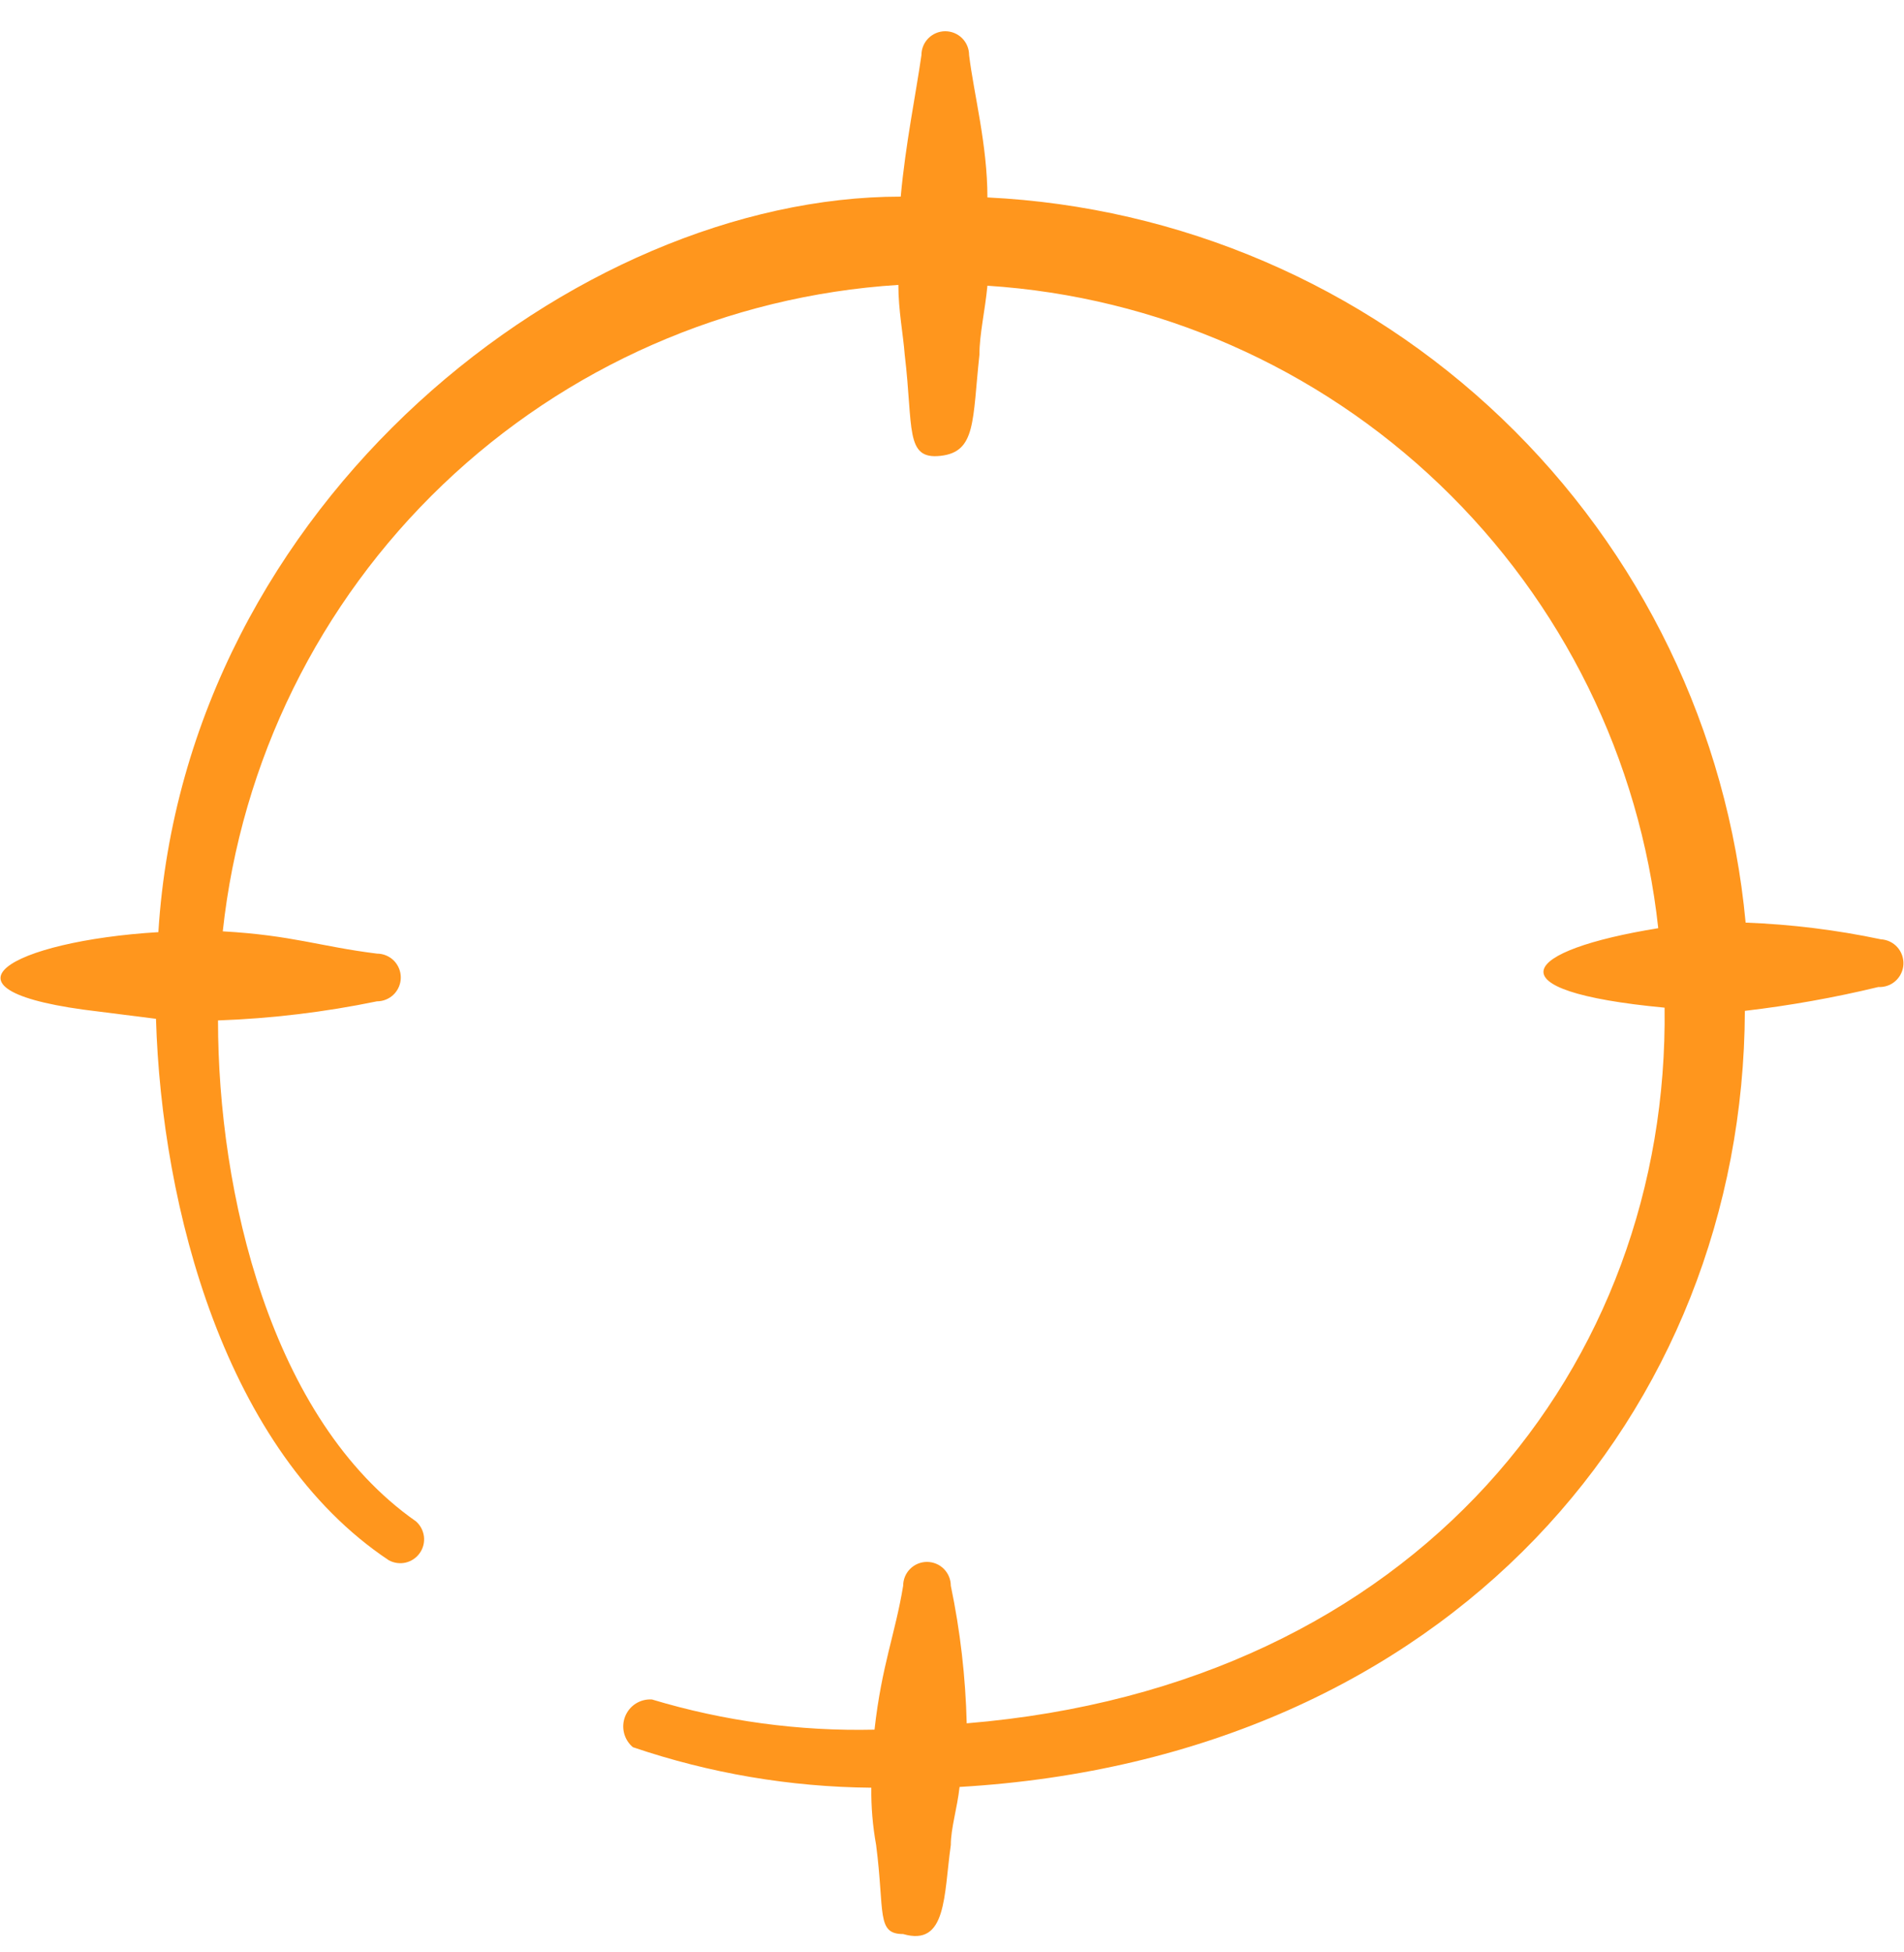 <svg width="40" height="41" viewBox="0 0 40 41" fill="none" xmlns="http://www.w3.org/2000/svg">
<g clip-path="url(#clip0_1_4097)">
<path fill-rule="evenodd" clip-rule="evenodd" d="M39.512 19.725C38.578 19.528 37.628 19.411 36.673 19.375C36.296 15.344 34.477 11.585 31.551 8.787C28.625 5.989 24.787 4.342 20.744 4.146C20.744 3.044 20.459 1.975 20.359 1.157C20.359 1.024 20.307 0.897 20.213 0.803C20.119 0.709 19.991 0.656 19.858 0.656C19.726 0.656 19.598 0.709 19.504 0.803C19.41 0.897 19.358 1.024 19.358 1.157C19.241 1.975 19.023 3.027 18.923 4.129C12.127 4.129 3.895 10.508 3.327 19.575C0.255 19.759 -1.682 20.811 2.092 21.245L3.277 21.395C3.394 25.353 4.73 30.479 8.17 32.767C8.278 32.825 8.405 32.842 8.525 32.814C8.645 32.785 8.75 32.713 8.82 32.612C8.891 32.511 8.921 32.387 8.906 32.264C8.89 32.142 8.831 32.029 8.738 31.948C5.682 29.811 4.58 25.035 4.58 21.429C5.702 21.389 6.819 21.255 7.919 21.028C8.052 21.028 8.18 20.975 8.274 20.881C8.367 20.787 8.42 20.66 8.42 20.527C8.42 20.394 8.367 20.267 8.274 20.173C8.18 20.079 8.052 20.026 7.919 20.026C6.717 19.876 6.149 19.642 4.68 19.558C5.066 15.986 6.702 12.664 9.299 10.181C11.896 7.697 15.287 6.21 18.873 5.983C18.873 6.517 18.974 7.018 19.007 7.452C19.191 8.989 19.007 9.656 19.758 9.573C20.51 9.49 20.426 8.838 20.576 7.452C20.576 7.018 20.693 6.534 20.744 6C24.305 6.23 27.671 7.71 30.248 10.178C32.826 12.646 34.451 15.944 34.837 19.492C31.948 19.959 31.263 20.811 34.97 21.161C35.07 28.642 29.794 35.405 20.309 36.19C20.285 35.219 20.174 34.252 19.975 33.301C19.975 33.168 19.922 33.041 19.829 32.947C19.735 32.853 19.607 32.8 19.474 32.8C19.341 32.8 19.214 32.853 19.12 32.947C19.026 33.041 18.974 33.168 18.974 33.301C18.806 34.32 18.523 34.971 18.372 36.323C16.79 36.359 15.212 36.145 13.697 35.689C13.577 35.681 13.459 35.711 13.357 35.775C13.256 35.839 13.178 35.933 13.133 36.045C13.089 36.156 13.081 36.278 13.11 36.394C13.139 36.51 13.204 36.614 13.296 36.691C14.91 37.24 16.601 37.527 18.305 37.542C18.3 37.945 18.334 38.348 18.406 38.745C18.589 40.164 18.406 40.615 18.974 40.615C19.892 40.882 19.825 39.813 19.975 38.745C19.975 38.394 20.109 37.976 20.159 37.526C30.445 36.924 36.623 29.661 36.657 21.228C37.601 21.117 38.538 20.95 39.462 20.727C39.528 20.731 39.593 20.721 39.656 20.699C39.718 20.677 39.775 20.643 39.824 20.598C39.872 20.554 39.912 20.501 39.94 20.441C39.968 20.382 39.985 20.317 39.988 20.251C39.991 20.186 39.981 20.12 39.959 20.058C39.937 19.996 39.903 19.939 39.859 19.89C39.815 19.841 39.761 19.801 39.702 19.773C39.642 19.745 39.578 19.729 39.512 19.725Z" fill="#FF961D"/>
</g>
<defs>
<clipPath id="clip0_1_4097">
<rect width="40" height="40" fill="white" transform="translate(0 0.656)"/>
</clipPath>
</defs>
</svg>
